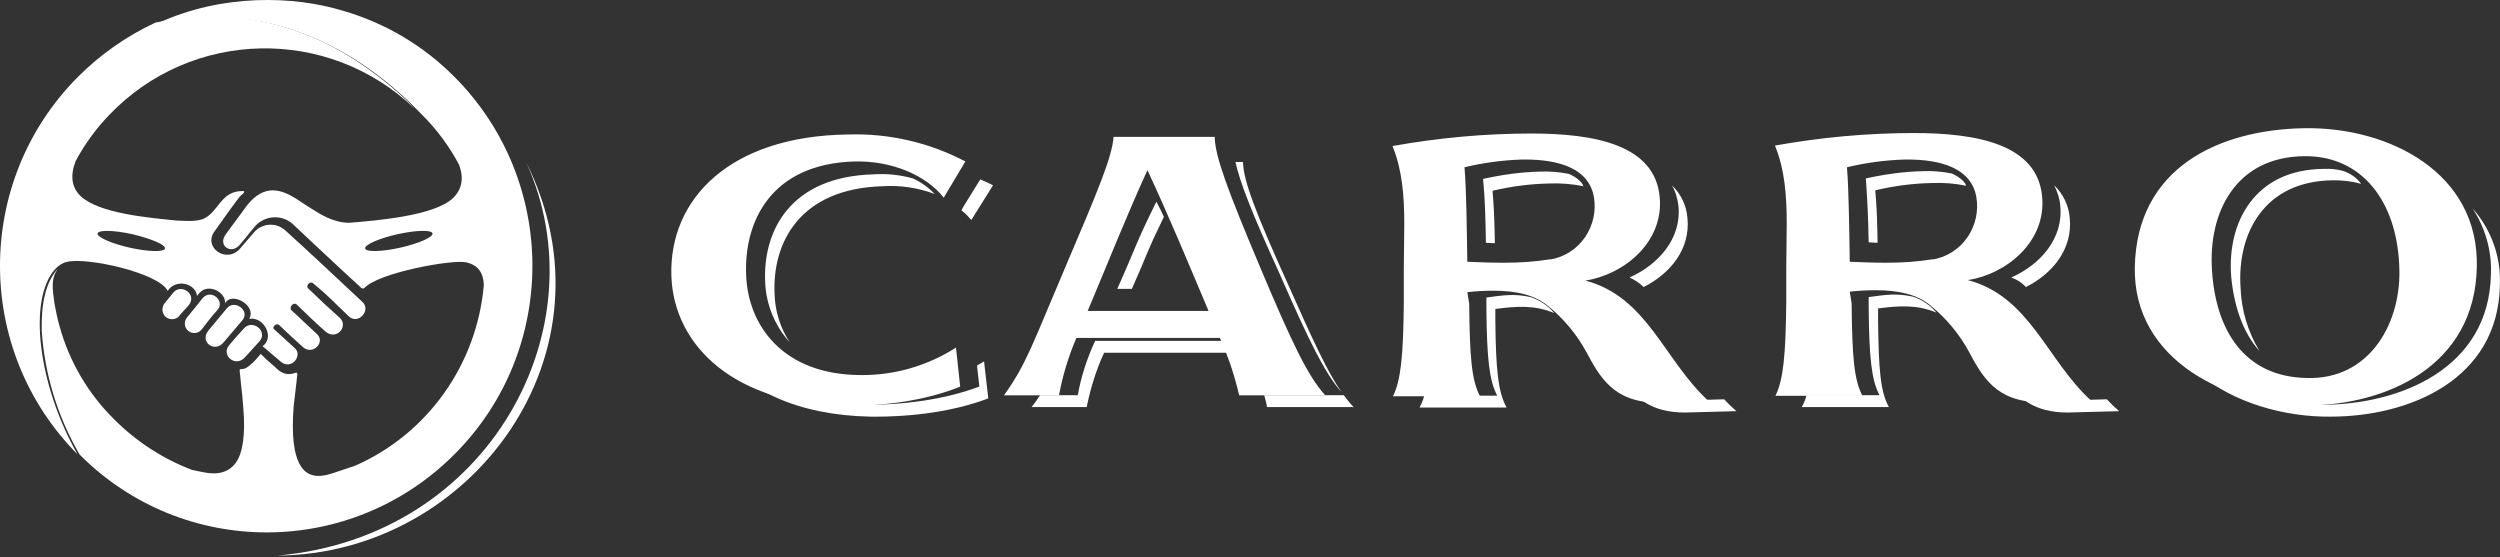 <svg width="377" height="84" viewBox="0 0 377 84" fill="none" xmlns="http://www.w3.org/2000/svg">
<rect x="0" y="0" width="377" height="84" fill="#333333" stroke="none"/>
<path d="M79.334 24.434C93.72 53.274 71.046 83.565 41.889 83.777C73.832 80.962 90.708 49.374 79.334 24.434Z" fill="white"/>
<path d="M68.542 11.602C63.869 6.885 58.064 3.445 51.683 1.612C44.428 -0.609 33.511 -1.026 23.7 3.553C42.008 -0.476 55.619 8.961 63.635 17.292C65.869 19.519 67.757 22.068 69.234 24.855C69.991 26.936 69.644 28.6 68.263 29.921C65.362 32.555 56.933 33.247 52.65 33.597C50.23 33.597 48.157 32.209 47.051 31.516C46.569 31.238 45.534 30.545 45.117 30.267C42.354 28.393 39.867 27.768 37.312 30.891C36.205 32.419 35.099 33.875 33.993 35.403C32.819 37.134 34.96 38.455 36.205 36.859C37.172 35.749 37.587 35.125 38.554 34.015C39.254 33.281 40.204 32.839 41.215 32.774C42.227 32.709 43.226 33.027 44.014 33.665C47.95 37.345 50.505 39.776 54.445 43.381C54.652 43.588 54.859 43.517 54.998 43.381C57.208 41.089 68.267 39.08 70.337 39.565C72.064 39.979 72.892 41.093 72.963 42.963C71.925 54.967 64.463 65.447 53.546 70.233L50.023 71.411C47.882 72.107 46.291 71.829 45.327 70.233C44.289 68.57 43.943 65.582 44.289 61.213C44.419 60.032 44.557 58.852 44.703 57.673L44.842 56.427C44.842 56.216 44.706 56.148 44.563 56.216C43.943 56.427 42.84 56.773 41.526 55.385C40.755 54.752 40.016 54.08 39.314 53.371C38.964 53.804 38.595 54.221 38.208 54.621C37.172 55.592 36.826 55.663 36.341 55.663H36.273C36.138 55.663 36.138 55.799 36.138 55.87C36.205 56.634 36.273 57.119 36.341 57.883C36.48 59.132 36.619 60.31 36.687 61.492C37.033 65.447 36.619 68.291 35.584 69.748C34.546 71.204 32.89 71.69 30.61 71.204L28.95 70.858C24.57 69.188 20.592 66.61 17.277 63.294C13.318 59.413 10.457 54.552 8.983 49.206C8.637 48.028 8.43 46.85 8.223 45.811C7.877 43.449 7.67 41.924 8.776 40.468C6.842 42.549 6.217 45.879 6.289 49.834C6.722 56.439 8.685 62.852 12.024 68.566C27.637 84.25 52.993 84.182 68.609 68.431C84.226 52.747 84.155 27.286 68.542 11.602ZM60.387 37.341C57.625 37.966 55.205 38.034 55.066 37.477C54.931 36.924 57.14 35.953 59.905 35.328C62.736 34.704 65.087 34.636 65.223 35.193C65.362 35.746 63.153 36.717 60.387 37.341Z" fill="white"/>
<path d="M34.2 46.504L31.438 49.831C30.056 51.498 32.266 53.232 33.65 51.708L36.48 48.378C37.865 46.918 35.377 45.047 34.2 46.504ZM30.542 44.976C29.778 45.947 28.95 46.989 28.19 47.889C27.951 48.184 27.839 48.561 27.877 48.938C27.916 49.316 28.103 49.662 28.397 49.902C28.542 50.021 28.709 50.109 28.888 50.163C29.067 50.217 29.255 50.235 29.441 50.215C29.627 50.196 29.808 50.14 29.972 50.051C30.137 49.962 30.282 49.841 30.399 49.695C31.163 48.724 31.923 47.682 32.751 46.782C34.064 45.462 31.855 43.449 30.542 44.976ZM26.117 44.145L24.875 45.672C24.618 45.962 24.482 46.339 24.494 46.726C24.507 47.113 24.667 47.481 24.942 47.753C25.23 48.011 25.607 48.148 25.993 48.136C26.379 48.123 26.746 47.962 27.016 47.685C27.016 47.614 27.084 47.614 27.084 47.543L28.468 46.015C29.778 44.352 27.291 42.688 26.117 44.145ZM36.898 53.928L39.107 51.498C40.488 49.97 38.072 48.028 36.758 49.556C36.066 50.32 35.306 51.151 34.617 51.983C33.233 53.511 35.449 55.453 36.898 53.928Z" fill="white"/>
<path d="M23.422 3.414C25.693 2.905 28.006 2.602 30.331 2.511C32.958 2.375 35.652 2.511 38.279 2.997C43.109 3.837 47.745 5.554 51.958 8.062C55.203 10.006 58.237 12.285 61.008 14.861C61.561 15.35 62.047 15.903 62.529 16.389C49.542 3.9 28.882 4.317 16.445 17.36C14.454 19.43 12.757 21.765 11.402 24.299C10.571 26.451 10.778 28.254 12.159 29.574C14.925 32.209 22.526 32.833 26.531 33.251C27.983 33.319 29.642 33.458 30.745 32.972C33.026 31.862 33.304 28.81 36.548 28.81C37.033 28.81 36.826 29.017 36.548 29.296C36.332 29.445 36.146 29.632 35.998 29.849C34.685 31.584 33.579 33.179 32.333 34.914C30.61 37.273 34.132 39.843 36.202 37.484L38.414 34.914C38.989 34.308 39.773 33.942 40.607 33.891C41.441 33.84 42.263 34.107 42.907 34.639C46.912 38.248 50.852 41.992 54.652 45.533C56.033 46.779 53.963 49.138 52.511 47.614C50.298 45.533 49.538 44.627 47.261 42.756C46.776 42.271 46.016 43.102 46.501 43.52C48.367 45.322 49.331 46.225 51.269 47.96C52.579 49.209 50.716 51.43 49.056 49.973C47.397 48.514 46.362 47.475 44.774 45.947C44.289 45.462 43.529 46.293 43.943 46.779C45.327 48.028 46.43 49.138 47.811 50.388C49.124 51.637 47.122 53.647 45.673 52.333C44.496 51.291 43.182 50.041 42.076 48.999C41.662 48.653 40.902 49.349 41.387 49.695C42.215 50.459 43.6 51.708 44.428 52.472C45.741 53.579 43.943 55.87 42.354 54.553L39.592 52.194L39.935 51.915C41.109 50.527 39.867 48.514 38.625 48.167C38.293 48.041 37.932 48.018 37.587 48.099C38.693 46.158 35.306 44.145 34.132 45.462C34.047 45.542 33.977 45.636 33.925 45.74C34.132 44.077 31.37 42.617 30.056 44.212C29.921 44.352 29.849 44.423 29.71 44.63C29.503 42.688 26.463 41.992 25.289 43.866C23.975 41.16 13.059 38.73 10.086 39.494C9.397 39.633 8.844 40.05 8.362 40.536C4.147 45.115 5.735 58.019 11.677 68.499C-3.939 52.747 -3.868 27.286 11.745 11.602C15.129 8.21 19.081 5.439 23.422 3.414ZM20.039 35.332C17.205 34.707 14.857 34.639 14.718 35.196C14.582 35.749 16.788 36.72 19.554 37.345C22.316 37.969 24.735 38.037 24.875 37.481C25.01 36.927 22.872 36.024 20.039 35.332Z" fill="white"/>
<path d="M340.72 52.921C338.977 50.031 338.001 46.77 337.879 43.428C337.31 35.237 341.428 27.255 351.864 27.188C353.287 27.188 354.706 27.323 356.056 27.737C355.414 26.774 354.35 26.087 353.214 25.74C352.311 25.514 351.377 25.422 350.445 25.468C340.009 25.535 335.821 33.517 336.463 41.704C336.885 46.178 338.238 50.167 340.72 52.921ZM305.507 43.286C309.482 41.294 312.606 37.577 312.111 32.83C311.961 30.982 311.13 29.248 309.768 27.942C310.263 28.908 310.618 30.009 310.688 31.039C311.187 35.995 307.637 39.917 303.306 41.846C304.227 42.186 304.938 42.667 305.507 43.286ZM247.858 43.286C251.833 41.294 254.958 37.577 254.463 32.83C254.313 30.983 253.481 29.248 252.119 27.942C252.688 28.908 252.97 29.938 253.113 31.039C253.608 35.995 250.059 39.917 245.728 41.846C246.509 42.186 247.22 42.667 247.858 43.286ZM302.522 57.325C304.3 60.008 306.713 62.209 311.825 62.209L319.566 62.004C318.914 61.442 318.297 60.844 317.718 60.213L310.475 60.422C306.5 60.489 304.154 59.183 302.522 57.325ZM225.427 36.681C225.354 32.692 225.284 31.315 225.072 28.77C227.884 28.098 230.764 27.729 233.66 27.669C235.365 27.602 237.067 27.737 238.772 28.08C238.559 27.323 237.422 26.565 236.571 26.222C235.148 25.937 233.693 25.822 232.241 25.878C229.329 25.946 226.418 26.36 223.649 26.979C223.935 29.942 224.005 32.621 224.078 36.614L225.427 36.681ZM283.142 36.614C283.072 32.621 283.002 31.244 282.79 28.703C285.601 28.027 288.481 27.657 291.378 27.599C293.083 27.531 294.858 27.666 296.49 28.013C296.28 27.255 295.14 26.498 294.293 26.154C292.868 25.869 291.413 25.754 289.959 25.811C287.047 25.878 284.136 26.293 281.367 26.912C281.583 29.871 281.723 32.554 281.796 36.543L283.142 36.614ZM244.807 57.325C246.582 60.008 248.995 62.209 254.107 62.209L261.848 62.004C261.196 61.442 260.579 60.844 260 60.213L252.757 60.422C248.782 60.489 246.439 59.183 244.807 57.325ZM225.497 46.589C228.691 46.178 231.39 45.969 234.371 47.208C233.444 46.102 232.215 45.268 230.822 44.801C228.266 44.249 226.704 44.525 224.148 44.869V46.451C224.218 54.022 224.573 57.392 225.78 59.664H214.775C214.615 60.285 214.377 60.886 214.067 61.452H227.199C225.923 59.183 225.567 55.81 225.497 48.242V46.589ZM283.142 46.518C286.339 46.108 289.035 45.902 292.019 47.141C291.091 46.034 289.86 45.2 288.466 44.734C285.91 44.182 284.352 44.458 281.796 44.801V46.384C281.866 53.951 282.221 57.325 283.428 59.594H272.423C272.284 60.213 271.998 60.832 271.712 61.385H284.847C283.571 59.112 283.285 55.742 283.215 48.175V46.522H283.145L283.142 46.518ZM170.687 43.562C173.316 37.644 172.675 38.54 175.517 32.689C175.161 31.935 174.805 31.177 174.38 30.42C171.116 37.025 171.468 36.887 168.487 43.562H170.687ZM202.282 59.112C200.224 56.153 198.021 51.406 194.262 42.943C189.29 31.935 187.515 27.255 187.442 24.434H186.308C186.947 27.393 188.791 32.143 192.909 41.155C197.452 51.544 199.796 56.291 202.282 59.112ZM190.639 59.594C190.779 60.146 190.995 60.765 191.064 61.385H204.126C203.558 60.832 203.132 60.213 202.637 59.594H190.639ZM156.844 59.594C156.451 60.211 156.025 60.809 155.568 61.385H163.874C164.442 58.563 165.293 55.81 166.5 53.197H187.515C187.229 52.645 187.016 52.026 186.734 51.406H165.15C163.924 54.019 163.042 56.769 162.525 59.594H156.844ZM108.213 52.85C112.188 58.702 120.138 62.623 131.286 62.829C137.677 62.896 143.995 62.004 149.034 60.075L148.396 54.504L147.332 55.123L147.688 58.287C142.646 60.213 136.328 61.108 129.94 61.041C119.929 60.903 112.467 57.668 108.213 52.85ZM149.745 27.942C149.121 27.616 148.481 27.319 147.827 27.05L145.272 31.177L144.989 31.729C145.558 32.14 146.053 32.692 146.478 33.173L149.745 27.942ZM137.677 26.912C135.744 26.363 133.725 26.154 131.715 26.293C119.218 26.636 115.03 34.756 115.386 42.532C115.512 45.875 116.813 49.077 119.075 51.612C117.655 49.422 116.871 46.903 116.805 44.32C116.449 36.543 120.64 28.424 133.134 28.08C135.795 27.918 138.46 28.318 140.944 29.252C140.023 28.274 138.913 27.48 137.677 26.912Z" fill="white"/>
<path d="M328.13 52.567C329.124 54.013 330.26 55.253 331.61 56.356C336.865 60.764 344.534 62.898 351.422 62.831C363.348 62.831 376.698 57.249 376.981 43.058C377.189 38.812 375.716 34.649 372.862 31.416C374.78 34.379 375.774 37.82 375.634 41.268C375.418 55.526 361.999 61.041 350.072 61.041C344.299 61.093 338.615 59.666 333.598 56.905C331.506 55.809 329.65 54.336 328.13 52.567Z" fill="white"/>
<path d="M321.93 40.276C321.648 54.451 336.121 61.214 347.967 61.143C359.813 61.072 373.22 55.252 373.502 40.276C373.858 26.025 360.238 19.117 347.469 19.334C334.7 19.554 322.216 25.224 321.93 40.276ZM145.577 24.349C140.123 21.484 134.044 20.084 127.913 20.28C110.039 20.497 100.886 30.023 101.242 41.585C101.597 52.342 111.032 60.922 127.063 61.214C133.446 61.285 139.762 60.342 144.797 58.307L144.159 52.417C139.889 55.153 134.944 56.59 129.902 56.561C118.056 56.561 112.806 49.073 112.52 41.513C112.165 33.296 116.352 24.716 128.836 24.349C134.439 24.207 139.62 26.388 142.316 29.803L145.577 24.349ZM160.688 40.201C155.723 51.833 154.8 54.889 151.396 59.613H159.695C160.246 56.637 161.126 53.735 162.319 50.962H183.955C185.209 53.737 186.184 56.636 186.864 59.613H199.846C197.223 56.707 194.881 51.833 189.986 40.201C185.091 28.568 183.248 23.624 183.175 20.643H167.925C167.712 23.624 165.653 28.568 160.688 40.201ZM164.022 46.889C167.001 39.838 169.841 32.642 173.032 25.659C176.293 32.642 179.272 39.838 182.251 46.892H164.022V46.889ZM221.267 44.057C222.545 43.911 223.894 43.836 225.169 43.836C228.507 43.836 231.412 44.42 233.472 46.163C235.809 48.062 237.761 50.408 239.217 53.071C241.203 56.778 243.328 60.705 249.931 60.705L257.662 60.488C250.924 54.306 248.439 44.783 239.074 42.31C244.823 41.439 250.92 36.565 250.283 29.732C249.575 21.806 240.422 20.134 230.918 20.134C223.894 20.134 216.87 20.789 209.989 22.023C211.48 25.659 211.765 29.66 211.765 33.73C211.765 36.056 211.696 38.383 211.696 40.492V45.508C211.623 53.509 211.267 57.361 210.058 59.759H223.19C221.911 57.361 221.629 53.797 221.556 45.8L221.274 44.057H221.267ZM233.684 39.112C231.412 39.475 229.144 39.621 226.803 39.621C224.887 39.621 223.04 39.55 221.27 39.475C221.201 35.256 221.131 28.351 220.845 25.224C223.661 24.547 226.535 24.158 229.427 24.061C233.468 23.99 239.429 24.641 240.353 29.66C240.723 31.788 240.251 33.978 239.04 35.75C237.83 37.523 235.98 38.732 233.897 39.112H233.684ZM278.943 43.982C280.239 43.837 281.542 43.765 282.845 43.765C286.18 43.765 289.085 44.345 291.144 46.092C293.483 47.989 295.436 50.334 296.893 52.996C298.879 56.707 301.005 60.634 307.604 60.634L315.335 60.413C308.597 54.234 306.112 44.708 296.747 42.236C302.496 41.364 308.593 36.494 307.955 29.66C307.248 21.735 298.095 20.063 288.591 20.063C281.567 20.063 274.546 20.717 267.665 21.952C269.153 25.587 269.438 29.586 269.438 33.655C269.438 35.985 269.369 38.312 269.369 40.421V45.437C269.295 53.434 268.94 57.286 267.731 59.688H280.859C279.581 57.286 279.298 53.726 279.225 45.729L278.943 43.982ZM291.357 39.109C289.089 39.475 286.817 39.621 284.476 39.621C282.56 39.621 280.713 39.55 278.943 39.475C278.873 35.256 278.804 28.351 278.518 25.224C281.334 24.547 284.208 24.158 287.099 24.061C291.141 23.99 297.102 24.641 298.026 29.66C298.396 31.788 297.924 33.978 296.713 35.75C295.503 37.523 293.653 38.732 291.57 39.112H291.357V39.109ZM347.755 56.998C338.532 56.778 334.132 49.944 333.564 40.709C332.999 32.058 337.114 23.624 347.539 23.553C356.266 23.481 361.374 30.457 361.799 39.913C362.297 48.564 357.402 57.361 347.755 56.998Z" fill="white"/>
</svg>
